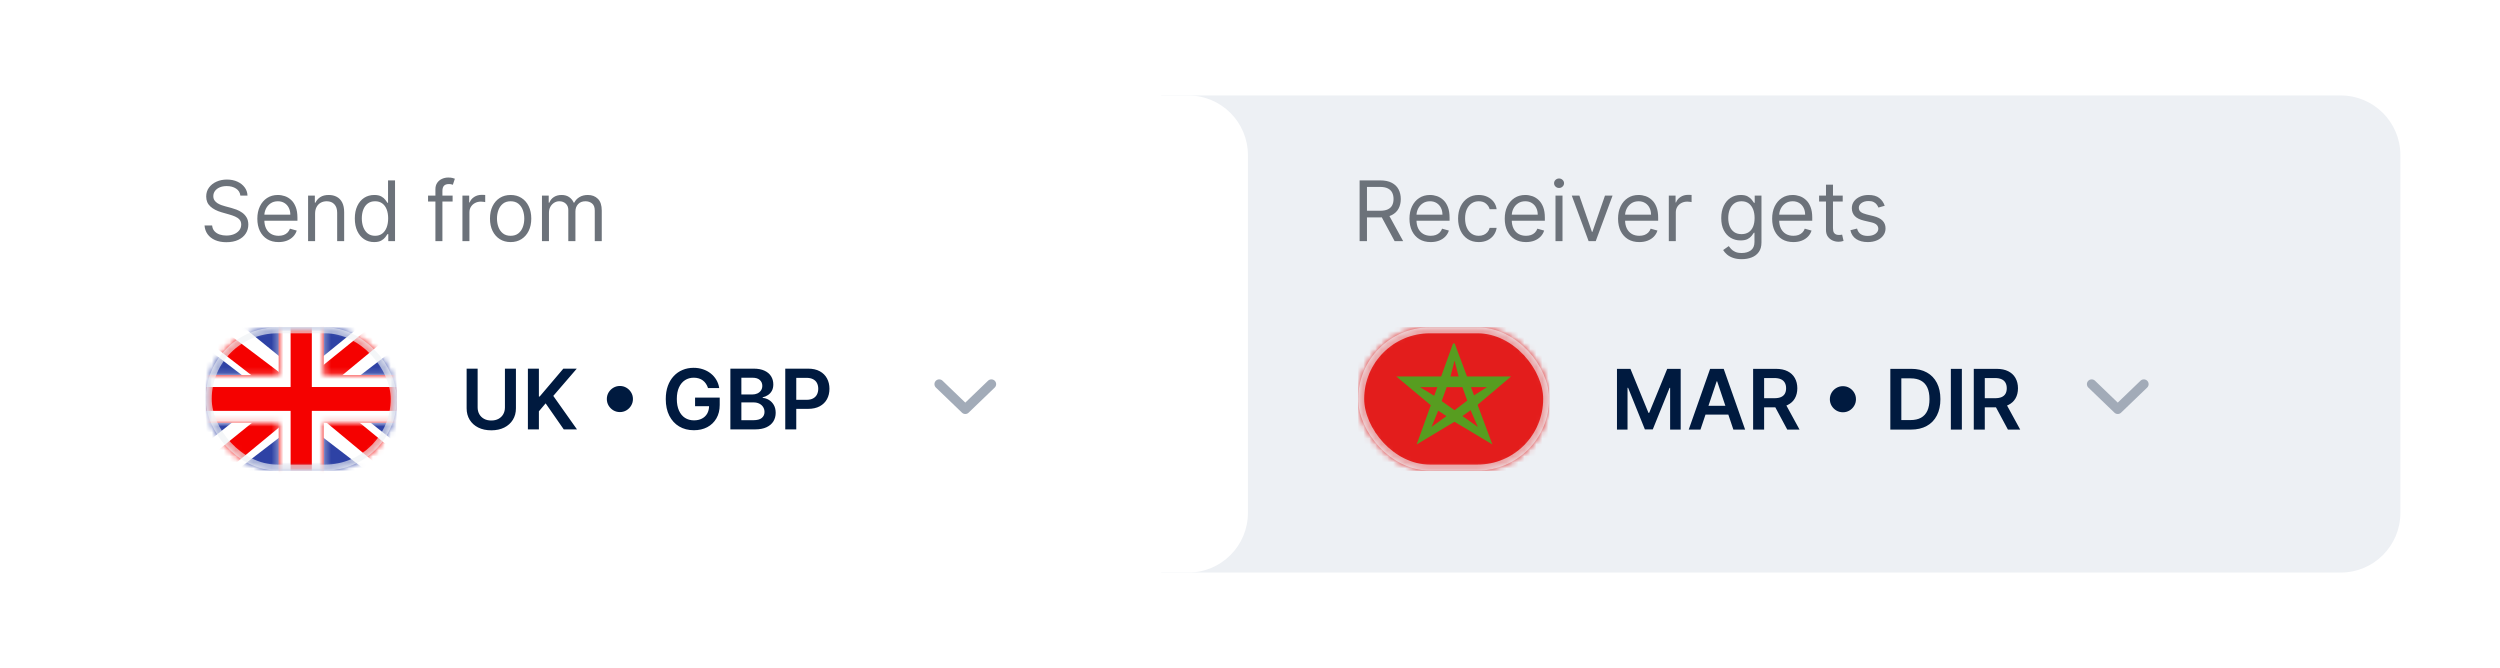 <svg width="419" height="112" viewBox="0 0 419 112" fill="none" xmlns="http://www.w3.org/2000/svg">
<g filter="url(#filter0_d_4553_2754)">
<path d="M194.614 16H392.304C397.827 16 402.304 20.477 402.304 26V85.96C402.304 91.483 397.827 95.96 392.304 95.96H194.614V16Z" fill="#EDF0F4"/>
</g>
<path d="M227.871 40.414V30.232H231.311C232.106 30.232 232.759 30.368 233.27 30.64C233.78 30.908 234.158 31.278 234.403 31.749C234.649 32.219 234.771 32.755 234.771 33.354C234.771 33.954 234.649 34.486 234.403 34.95C234.158 35.414 233.782 35.779 233.275 36.044C232.768 36.306 232.12 36.437 231.331 36.437H228.547V35.323H231.291C231.835 35.323 232.272 35.244 232.604 35.084C232.938 34.925 233.18 34.7 233.329 34.408C233.482 34.113 233.558 33.762 233.558 33.354C233.558 32.947 233.482 32.59 233.329 32.285C233.177 31.981 232.933 31.745 232.599 31.579C232.264 31.41 231.821 31.326 231.271 31.326H229.104V40.414H227.871ZM232.663 35.84L235.169 40.414H233.737L231.271 35.84H232.663ZM239.786 40.573C239.051 40.573 238.416 40.411 237.882 40.086C237.352 39.758 236.943 39.3 236.654 38.714C236.369 38.124 236.227 37.438 236.227 36.656C236.227 35.873 236.369 35.184 236.654 34.587C236.943 33.987 237.344 33.52 237.857 33.185C238.374 32.847 238.978 32.678 239.667 32.678C240.065 32.678 240.457 32.745 240.845 32.877C241.233 33.01 241.586 33.225 241.904 33.523C242.222 33.818 242.476 34.209 242.665 34.697C242.854 35.184 242.948 35.784 242.948 36.496V36.994H237.062V35.979H241.755C241.755 35.548 241.669 35.164 241.497 34.826C241.328 34.488 241.086 34.221 240.771 34.026C240.459 33.83 240.091 33.732 239.667 33.732C239.2 33.732 238.795 33.848 238.454 34.08C238.116 34.309 237.856 34.607 237.673 34.975C237.491 35.343 237.4 35.737 237.4 36.158V36.834C237.4 37.411 237.499 37.9 237.698 38.301C237.9 38.699 238.18 39.002 238.538 39.211C238.896 39.416 239.312 39.519 239.786 39.519C240.095 39.519 240.373 39.476 240.622 39.39C240.873 39.3 241.091 39.168 241.273 38.992C241.455 38.813 241.596 38.591 241.695 38.326L242.829 38.644C242.71 39.029 242.509 39.367 242.227 39.658C241.946 39.947 241.598 40.172 241.183 40.334C240.769 40.494 240.303 40.573 239.786 40.573ZM247.835 40.573C247.119 40.573 246.503 40.404 245.986 40.066C245.469 39.728 245.071 39.262 244.793 38.669C244.514 38.076 244.375 37.398 244.375 36.636C244.375 35.86 244.518 35.176 244.803 34.582C245.091 33.986 245.492 33.52 246.006 33.185C246.523 32.847 247.126 32.678 247.815 32.678C248.352 32.678 248.836 32.778 249.267 32.977C249.698 33.175 250.051 33.454 250.326 33.812C250.601 34.17 250.772 34.587 250.838 35.065H249.665C249.575 34.717 249.377 34.408 249.068 34.14C248.763 33.868 248.352 33.732 247.835 33.732C247.378 33.732 246.977 33.852 246.632 34.09C246.291 34.325 246.024 34.659 245.832 35.09C245.643 35.517 245.548 36.019 245.548 36.596C245.548 37.186 245.641 37.7 245.827 38.137C246.016 38.575 246.281 38.914 246.622 39.156C246.967 39.398 247.371 39.519 247.835 39.519C248.14 39.519 248.417 39.466 248.666 39.36C248.914 39.254 249.125 39.102 249.297 38.903C249.469 38.704 249.592 38.465 249.665 38.187H250.838C250.772 38.638 250.608 39.044 250.346 39.405C250.087 39.763 249.744 40.048 249.317 40.26C248.893 40.469 248.399 40.573 247.835 40.573ZM255.755 40.573C255.019 40.573 254.385 40.411 253.851 40.086C253.321 39.758 252.911 39.3 252.623 38.714C252.338 38.124 252.195 37.438 252.195 36.656C252.195 35.873 252.338 35.184 252.623 34.587C252.911 33.987 253.312 33.52 253.826 33.185C254.343 32.847 254.946 32.678 255.636 32.678C256.033 32.678 256.426 32.745 256.814 32.877C257.202 33.01 257.555 33.225 257.873 33.523C258.191 33.818 258.445 34.209 258.634 34.697C258.823 35.184 258.917 35.784 258.917 36.496V36.994H253.031V35.979H257.724C257.724 35.548 257.638 35.164 257.465 34.826C257.296 34.488 257.054 34.221 256.739 34.026C256.428 33.83 256.06 33.732 255.636 33.732C255.168 33.732 254.764 33.848 254.423 34.08C254.085 34.309 253.824 34.607 253.642 34.975C253.46 35.343 253.369 35.737 253.369 36.158V36.834C253.369 37.411 253.468 37.9 253.667 38.301C253.869 38.699 254.149 39.002 254.507 39.211C254.865 39.416 255.281 39.519 255.755 39.519C256.063 39.519 256.342 39.476 256.59 39.39C256.842 39.3 257.059 39.168 257.242 38.992C257.424 38.813 257.565 38.591 257.664 38.326L258.798 38.644C258.678 39.029 258.478 39.367 258.196 39.658C257.914 39.947 257.566 40.172 257.152 40.334C256.738 40.494 256.272 40.573 255.755 40.573ZM260.702 40.414V32.778H261.875V40.414H260.702ZM261.298 31.505C261.07 31.505 260.872 31.427 260.707 31.271C260.544 31.116 260.463 30.928 260.463 30.709C260.463 30.491 260.544 30.303 260.707 30.148C260.872 29.992 261.07 29.914 261.298 29.914C261.527 29.914 261.723 29.992 261.885 30.148C262.051 30.303 262.134 30.491 262.134 30.709C262.134 30.928 262.051 31.116 261.885 31.271C261.723 31.427 261.527 31.505 261.298 31.505ZM270.268 32.778L267.445 40.414H266.251L263.427 32.778H264.7L266.808 38.863H266.888L268.996 32.778H270.268ZM274.745 40.573C274.009 40.573 273.375 40.411 272.841 40.086C272.311 39.758 271.902 39.3 271.613 38.714C271.328 38.124 271.186 37.438 271.186 36.656C271.186 35.873 271.328 35.184 271.613 34.587C271.902 33.987 272.303 33.52 272.816 33.185C273.333 32.847 273.937 32.678 274.626 32.678C275.024 32.678 275.416 32.745 275.804 32.877C276.192 33.01 276.545 33.225 276.863 33.523C277.181 33.818 277.435 34.209 277.624 34.697C277.813 35.184 277.907 35.784 277.907 36.496V36.994H272.021V35.979H276.714C276.714 35.548 276.628 35.164 276.456 34.826C276.286 34.488 276.045 34.221 275.73 34.026C275.418 33.83 275.05 33.732 274.626 33.732C274.159 33.732 273.754 33.848 273.413 34.08C273.075 34.309 272.815 34.607 272.632 34.975C272.45 35.343 272.359 35.737 272.359 36.158V36.834C272.359 37.411 272.458 37.9 272.657 38.301C272.859 38.699 273.139 39.002 273.497 39.211C273.855 39.416 274.271 39.519 274.745 39.519C275.054 39.519 275.332 39.476 275.581 39.39C275.832 39.3 276.05 39.168 276.232 38.992C276.414 38.813 276.555 38.591 276.654 38.326L277.788 38.644C277.669 39.029 277.468 39.367 277.186 39.658C276.905 39.947 276.557 40.172 276.142 40.334C275.728 40.494 275.262 40.573 274.745 40.573ZM279.692 40.414V32.778H280.826V33.931H280.905C281.044 33.553 281.296 33.247 281.661 33.011C282.025 32.776 282.436 32.658 282.894 32.658C282.98 32.658 283.088 32.66 283.217 32.663C283.346 32.667 283.444 32.672 283.51 32.678V33.871C283.47 33.861 283.379 33.847 283.237 33.827C283.098 33.803 282.95 33.792 282.794 33.792C282.423 33.792 282.092 33.87 281.8 34.026C281.512 34.178 281.283 34.39 281.114 34.662C280.948 34.93 280.865 35.237 280.865 35.582V40.414H279.692ZM291.921 43.437C291.354 43.437 290.867 43.364 290.459 43.218C290.052 43.075 289.712 42.887 289.44 42.651C289.172 42.419 288.958 42.171 288.799 41.906L289.733 41.249C289.839 41.389 289.974 41.548 290.136 41.727C290.299 41.909 290.521 42.066 290.802 42.199C291.087 42.335 291.46 42.403 291.921 42.403C292.537 42.403 293.046 42.254 293.447 41.955C293.848 41.657 294.049 41.19 294.049 40.553V39.002H293.949C293.863 39.141 293.741 39.314 293.581 39.519C293.426 39.721 293.2 39.902 292.905 40.061C292.614 40.217 292.219 40.295 291.722 40.295C291.106 40.295 290.552 40.149 290.062 39.857C289.574 39.566 289.188 39.141 288.903 38.584C288.621 38.028 288.481 37.352 288.481 36.556C288.481 35.774 288.618 35.093 288.893 34.513C289.168 33.929 289.551 33.479 290.042 33.16C290.532 32.839 291.099 32.678 291.742 32.678C292.239 32.678 292.633 32.761 292.925 32.927C293.22 33.089 293.446 33.275 293.601 33.484C293.76 33.689 293.883 33.858 293.969 33.991H294.089V32.778H295.222V40.633C295.222 41.289 295.073 41.823 294.775 42.234C294.48 42.648 294.082 42.951 293.581 43.144C293.084 43.339 292.531 43.437 291.921 43.437ZM291.881 39.241C292.352 39.241 292.749 39.133 293.074 38.918C293.399 38.702 293.646 38.392 293.815 37.988C293.984 37.584 294.069 37.1 294.069 36.536C294.069 35.986 293.986 35.501 293.82 35.08C293.654 34.659 293.409 34.329 293.084 34.09C292.759 33.852 292.358 33.732 291.881 33.732C291.384 33.732 290.97 33.858 290.638 34.11C290.31 34.362 290.063 34.7 289.897 35.124C289.735 35.548 289.654 36.019 289.654 36.536C289.654 37.066 289.737 37.535 289.902 37.943C290.071 38.347 290.32 38.666 290.648 38.898C290.98 39.126 291.391 39.241 291.881 39.241ZM300.571 40.573C299.836 40.573 299.201 40.411 298.667 40.086C298.137 39.758 297.728 39.3 297.439 38.714C297.154 38.124 297.012 37.438 297.012 36.656C297.012 35.873 297.154 35.184 297.439 34.587C297.728 33.987 298.129 33.52 298.642 33.185C299.16 32.847 299.763 32.678 300.452 32.678C300.85 32.678 301.243 32.745 301.63 32.877C302.018 33.01 302.371 33.225 302.689 33.523C303.008 33.818 303.261 34.209 303.45 34.697C303.639 35.184 303.733 35.784 303.733 36.496V36.994H297.847V35.979H302.54C302.54 35.548 302.454 35.164 302.282 34.826C302.113 34.488 301.871 34.221 301.556 34.026C301.244 33.83 300.876 33.732 300.452 33.732C299.985 33.732 299.58 33.848 299.239 34.08C298.901 34.309 298.641 34.607 298.459 34.975C298.276 35.343 298.185 35.737 298.185 36.158V36.834C298.185 37.411 298.285 37.9 298.483 38.301C298.686 38.699 298.966 39.002 299.324 39.211C299.682 39.416 300.098 39.519 300.571 39.519C300.88 39.519 301.158 39.476 301.407 39.39C301.659 39.3 301.876 39.168 302.058 38.992C302.24 38.813 302.381 38.591 302.481 38.326L303.614 38.644C303.495 39.029 303.294 39.367 303.013 39.658C302.731 39.947 302.383 40.172 301.968 40.334C301.554 40.494 301.089 40.573 300.571 40.573ZM308.839 32.778V33.772H304.882V32.778H308.839ZM306.035 30.948H307.209V38.227C307.209 38.558 307.257 38.807 307.353 38.972C307.452 39.135 307.578 39.244 307.731 39.3C307.886 39.353 308.05 39.38 308.223 39.38C308.352 39.38 308.458 39.373 308.541 39.36C308.624 39.343 308.69 39.33 308.74 39.32L308.978 40.374C308.899 40.404 308.788 40.434 308.645 40.464C308.503 40.497 308.322 40.514 308.103 40.514C307.772 40.514 307.447 40.442 307.129 40.3C306.814 40.157 306.552 39.94 306.343 39.648C306.138 39.357 306.035 38.989 306.035 38.545V30.948ZM315.877 34.488L314.823 34.786C314.756 34.611 314.658 34.44 314.529 34.274C314.403 34.105 314.231 33.966 314.012 33.856C313.793 33.747 313.513 33.693 313.172 33.693C312.705 33.693 312.315 33.8 312.004 34.016C311.695 34.228 311.541 34.498 311.541 34.826C311.541 35.118 311.647 35.348 311.859 35.517C312.072 35.686 312.403 35.827 312.854 35.94L313.987 36.218C314.67 36.384 315.179 36.637 315.514 36.979C315.848 37.317 316.016 37.753 316.016 38.286C316.016 38.724 315.89 39.115 315.638 39.459C315.389 39.804 315.041 40.076 314.594 40.275C314.146 40.474 313.626 40.573 313.033 40.573C312.254 40.573 311.609 40.404 311.099 40.066C310.588 39.728 310.265 39.234 310.129 38.584L311.243 38.306C311.349 38.717 311.55 39.025 311.845 39.231C312.143 39.436 312.532 39.539 313.013 39.539C313.56 39.539 313.994 39.423 314.315 39.191C314.64 38.956 314.803 38.674 314.803 38.346C314.803 38.081 314.71 37.859 314.524 37.68C314.339 37.497 314.054 37.361 313.669 37.272L312.396 36.974C311.697 36.808 311.183 36.551 310.855 36.203C310.53 35.852 310.368 35.413 310.368 34.886C310.368 34.455 310.489 34.074 310.731 33.742C310.976 33.411 311.309 33.151 311.73 32.962C312.154 32.773 312.635 32.678 313.172 32.678C313.928 32.678 314.521 32.844 314.952 33.175C315.386 33.507 315.694 33.944 315.877 34.488Z" fill="#6C727A"/>
<path d="M271.004 61.818H273.261L276.284 69.196H276.403L279.426 61.818H281.683V72H279.913V65.005H279.819L277.005 71.97H275.683L272.869 64.99H272.774V72H271.004V61.818ZM284.999 72H283.031L286.615 61.818H288.892L292.482 72H290.513L287.793 63.906H287.714L284.999 72ZM285.064 68.008H290.433V69.489H285.064V68.008ZM293.823 72V61.818H297.641C298.423 61.818 299.079 61.954 299.61 62.226C300.143 62.498 300.546 62.879 300.818 63.369C301.093 63.856 301.23 64.425 301.23 65.075C301.23 65.728 301.091 66.294 300.813 66.775C300.538 67.252 300.132 67.622 299.595 67.883C299.058 68.142 298.398 68.271 297.616 68.271H294.896V66.74H297.367C297.825 66.74 298.199 66.677 298.491 66.551C298.783 66.422 298.998 66.235 299.137 65.989C299.28 65.741 299.351 65.436 299.351 65.075C299.351 64.713 299.28 64.405 299.137 64.15C298.995 63.891 298.778 63.696 298.486 63.563C298.194 63.427 297.818 63.359 297.357 63.359H295.667V72H293.823ZM299.083 67.386L301.603 72H299.545L297.069 67.386H299.083ZM308.872 69.097C308.471 69.097 308.104 68.999 307.773 68.803C307.441 68.604 307.176 68.339 306.977 68.008C306.782 67.676 306.684 67.31 306.684 66.909C306.684 66.505 306.782 66.138 306.977 65.81C307.176 65.479 307.441 65.215 307.773 65.02C308.104 64.821 308.471 64.722 308.872 64.722C309.276 64.722 309.642 64.821 309.97 65.02C310.302 65.215 310.565 65.479 310.761 65.81C310.96 66.138 311.059 66.505 311.059 66.909C311.059 67.31 310.96 67.676 310.761 68.008C310.565 68.339 310.302 68.604 309.97 68.803C309.642 68.999 309.276 69.097 308.872 69.097ZM320.269 72H316.819V61.818H320.339C321.349 61.818 322.218 62.022 322.944 62.43C323.673 62.834 324.233 63.416 324.624 64.175C325.015 64.934 325.211 65.842 325.211 66.899C325.211 67.96 325.014 68.871 324.619 69.633C324.228 70.396 323.663 70.981 322.924 71.388C322.188 71.796 321.303 72 320.269 72ZM318.663 70.404H320.18C320.889 70.404 321.48 70.275 321.954 70.016C322.428 69.754 322.785 69.365 323.023 68.848C323.262 68.328 323.381 67.678 323.381 66.899C323.381 66.12 323.262 65.474 323.023 64.96C322.785 64.443 322.432 64.057 321.964 63.802C321.5 63.543 320.924 63.414 320.234 63.414H318.663V70.404ZM328.808 61.818V72H326.963V61.818H328.808ZM330.805 72V61.818H334.623C335.405 61.818 336.062 61.954 336.592 62.226C337.126 62.498 337.528 62.879 337.8 63.369C338.075 63.856 338.213 64.425 338.213 65.075C338.213 65.728 338.074 66.294 337.795 66.775C337.52 67.252 337.114 67.622 336.577 67.883C336.04 68.142 335.381 68.271 334.598 68.271H331.879V66.74H334.35C334.807 66.74 335.182 66.677 335.473 66.551C335.765 66.422 335.98 66.235 336.12 65.989C336.262 65.741 336.333 65.436 336.333 65.075C336.333 64.713 336.262 64.405 336.12 64.15C335.977 63.891 335.76 63.696 335.468 63.563C335.177 63.427 334.801 63.359 334.34 63.359H332.65V72H330.805ZM336.065 67.386L338.586 72H336.527L334.051 67.386H336.065Z" fill="#001A3F"/>
<path d="M350.564 64.381L354.936 68.588L359.308 64.381" stroke="#A2ABB8" stroke-width="1.6" stroke-linecap="round" stroke-linejoin="round"/>
<mask id="mask0_4553_2754" style="mask-type:luminance" maskUnits="userSpaceOnUse" x="227" y="54" width="33" height="25">
<rect x="227.638" y="54.863" width="32" height="24" rx="12" fill="white"/>
</mask>
<g mask="url(#mask0_4553_2754)">
<path fill-rule="evenodd" clip-rule="evenodd" d="M227.638 54.863H259.638V76.863C259.638 77.968 258.742 78.863 257.638 78.863H229.638C228.533 78.863 227.638 77.968 227.638 76.863V54.863Z" fill="#C51918"/>
<path fill-rule="evenodd" clip-rule="evenodd" d="M227.638 54.863H259.638V78.863H227.638V54.863Z" fill="#E31D1C"/>
<path fill-rule="evenodd" clip-rule="evenodd" d="M250.12 74.489L243.804 57.564H243.53L237.434 74.489L243.765 70.684L250.12 74.489ZM243.105 63.085L243.782 60.447L244.485 63.161L246.503 68.817L247.689 71.556L245.13 69.753L243.764 68.935L242.419 69.743L239.92 71.556L241.075 68.761L243.105 63.085Z" fill="#579D20"/>
<path fill-rule="evenodd" clip-rule="evenodd" d="M240.301 68.336L243.797 70.66L247.059 68.336L253.255 63.1H234.023L240.301 68.336ZM240.373 66.337L237.996 64.882H240.896H246.66H249.219L247.178 66.175L243.781 68.752L240.373 66.337Z" fill="#579D20"/>
</g>
<rect opacity="0.64" x="228.138" y="55.363" width="31" height="23" rx="11.5" stroke="#EDF0F4"/>
<g filter="url(#filter1_d_4553_2754)">
<path d="M16 26C16 20.477 20.477 16 26 16H199.151C204.674 16 209.151 20.477 209.151 26V85.96C209.151 91.483 204.674 95.96 199.151 95.96H26C20.477 95.96 16 91.483 16 85.96V26Z" fill="white"/>
</g>
<path d="M40.286 32.778C40.227 32.274 39.985 31.883 39.561 31.604C39.136 31.326 38.616 31.187 38 31.187C37.549 31.187 37.154 31.26 36.816 31.405C36.482 31.551 36.22 31.752 36.031 32.007C35.845 32.262 35.752 32.552 35.752 32.877C35.752 33.149 35.817 33.383 35.946 33.578C36.079 33.77 36.248 33.931 36.453 34.06C36.659 34.186 36.874 34.291 37.1 34.374C37.325 34.453 37.532 34.518 37.721 34.568L38.755 34.846C39.02 34.916 39.315 35.012 39.64 35.134C39.968 35.257 40.282 35.424 40.58 35.636C40.881 35.845 41.13 36.114 41.326 36.442C41.521 36.77 41.619 37.173 41.619 37.65C41.619 38.2 41.475 38.697 41.186 39.141C40.901 39.586 40.484 39.938 39.934 40.2C39.387 40.462 38.722 40.593 37.94 40.593C37.211 40.593 36.579 40.475 36.046 40.24C35.515 40.005 35.098 39.677 34.793 39.256C34.491 38.835 34.321 38.346 34.281 37.789H35.553C35.587 38.173 35.716 38.492 35.941 38.744C36.17 38.992 36.458 39.178 36.806 39.3C37.158 39.42 37.535 39.479 37.94 39.479C38.41 39.479 38.833 39.403 39.208 39.251C39.582 39.095 39.879 38.88 40.098 38.604C40.316 38.326 40.426 38.001 40.426 37.63C40.426 37.292 40.331 37.017 40.142 36.805C39.953 36.593 39.705 36.42 39.397 36.288C39.088 36.155 38.755 36.039 38.397 35.94L37.144 35.582C36.349 35.353 35.719 35.026 35.255 34.602C34.791 34.178 34.559 33.623 34.559 32.937C34.559 32.367 34.713 31.87 35.022 31.445C35.333 31.018 35.751 30.686 36.274 30.451C36.801 30.212 37.39 30.093 38.039 30.093C38.696 30.093 39.279 30.211 39.789 30.446C40.3 30.678 40.704 30.996 41.002 31.401C41.304 31.805 41.463 32.264 41.48 32.778H40.286ZM46.689 40.573C45.953 40.573 45.318 40.411 44.785 40.086C44.254 39.758 43.845 39.3 43.557 38.714C43.272 38.124 43.129 37.438 43.129 36.656C43.129 35.873 43.272 35.184 43.557 34.587C43.845 33.987 44.246 33.52 44.76 33.185C45.277 32.847 45.88 32.678 46.569 32.678C46.967 32.678 47.36 32.745 47.748 32.877C48.135 33.01 48.488 33.225 48.807 33.523C49.125 33.818 49.378 34.209 49.567 34.697C49.756 35.184 49.851 35.784 49.851 36.496V36.994H43.964V35.979H48.657C48.657 35.548 48.571 35.164 48.399 34.826C48.23 34.488 47.988 34.221 47.673 34.026C47.361 33.83 46.994 33.732 46.569 33.732C46.102 33.732 45.698 33.848 45.356 34.08C45.018 34.309 44.758 34.607 44.576 34.975C44.393 35.343 44.302 35.737 44.302 36.158V36.834C44.302 37.411 44.402 37.9 44.601 38.301C44.803 38.699 45.083 39.002 45.441 39.211C45.799 39.416 46.215 39.519 46.689 39.519C46.997 39.519 47.275 39.476 47.524 39.39C47.776 39.3 47.993 39.168 48.175 38.992C48.358 38.813 48.498 38.591 48.598 38.326L49.731 38.644C49.612 39.029 49.411 39.367 49.13 39.658C48.848 39.947 48.5 40.172 48.086 40.334C47.671 40.494 47.206 40.573 46.689 40.573ZM52.809 35.82V40.414H51.635V32.778H52.769V33.971H52.868C53.047 33.583 53.319 33.272 53.684 33.036C54.048 32.798 54.519 32.678 55.096 32.678C55.613 32.678 56.065 32.784 56.453 32.996C56.841 33.205 57.142 33.523 57.358 33.951C57.573 34.375 57.681 34.912 57.681 35.562V40.414H56.508V35.641C56.508 35.041 56.352 34.574 56.04 34.239C55.729 33.901 55.301 33.732 54.758 33.732C54.383 33.732 54.048 33.813 53.753 33.976C53.462 34.138 53.231 34.375 53.062 34.687C52.893 34.998 52.809 35.376 52.809 35.82ZM62.708 40.573C62.072 40.573 61.51 40.412 61.023 40.091C60.536 39.766 60.155 39.309 59.88 38.719C59.604 38.126 59.467 37.425 59.467 36.616C59.467 35.814 59.604 35.118 59.88 34.528C60.155 33.938 60.537 33.482 61.028 33.16C61.519 32.839 62.085 32.678 62.728 32.678C63.225 32.678 63.618 32.761 63.907 32.927C64.198 33.089 64.42 33.275 64.573 33.484C64.728 33.689 64.85 33.858 64.936 33.991H65.035V30.232H66.208V40.414H65.075V39.241H64.936C64.85 39.38 64.727 39.556 64.568 39.768C64.409 39.977 64.182 40.164 63.887 40.33C63.592 40.492 63.199 40.573 62.708 40.573ZM62.867 39.519C63.338 39.519 63.736 39.397 64.061 39.151C64.385 38.903 64.632 38.56 64.801 38.122C64.97 37.681 65.055 37.173 65.055 36.596C65.055 36.026 64.972 35.527 64.806 35.099C64.641 34.669 64.395 34.334 64.071 34.095C63.746 33.853 63.345 33.732 62.867 33.732C62.37 33.732 61.956 33.86 61.625 34.115C61.296 34.367 61.05 34.71 60.884 35.144C60.721 35.575 60.64 36.059 60.64 36.596C60.64 37.139 60.723 37.633 60.889 38.077C61.058 38.518 61.306 38.87 61.635 39.131C61.966 39.39 62.377 39.519 62.867 39.519ZM75.858 32.778V33.772H71.742V32.778H75.858ZM72.975 40.414V31.724C72.975 31.286 73.077 30.922 73.283 30.63C73.488 30.338 73.755 30.12 74.083 29.974C74.412 29.828 74.758 29.755 75.122 29.755C75.411 29.755 75.646 29.778 75.828 29.825C76.011 29.871 76.147 29.914 76.236 29.954L75.898 30.968C75.838 30.948 75.755 30.923 75.649 30.893C75.547 30.864 75.411 30.849 75.242 30.849C74.854 30.849 74.574 30.947 74.401 31.142C74.233 31.338 74.148 31.624 74.148 32.002V40.414H72.975ZM77.503 40.414V32.778H78.636V33.931H78.716C78.855 33.553 79.107 33.247 79.471 33.011C79.836 32.776 80.247 32.658 80.704 32.658C80.79 32.658 80.898 32.66 81.027 32.663C81.157 32.667 81.254 32.672 81.321 32.678V33.871C81.281 33.861 81.19 33.847 81.047 33.827C80.908 33.803 80.761 33.792 80.605 33.792C80.234 33.792 79.902 33.87 79.611 34.026C79.322 34.178 79.094 34.39 78.924 34.662C78.759 34.93 78.676 35.237 78.676 35.582V40.414H77.503ZM85.581 40.573C84.892 40.573 84.287 40.409 83.767 40.081C83.25 39.753 82.845 39.294 82.554 38.704C82.265 38.114 82.121 37.425 82.121 36.636C82.121 35.84 82.265 35.146 82.554 34.553C82.845 33.959 83.25 33.499 83.767 33.17C84.287 32.842 84.892 32.678 85.581 32.678C86.271 32.678 86.874 32.842 87.391 33.17C87.911 33.499 88.316 33.959 88.604 34.553C88.896 35.146 89.042 35.84 89.042 36.636C89.042 37.425 88.896 38.114 88.604 38.704C88.316 39.294 87.911 39.753 87.391 40.081C86.874 40.409 86.271 40.573 85.581 40.573ZM85.581 39.519C86.105 39.519 86.536 39.385 86.874 39.117C87.212 38.848 87.462 38.495 87.625 38.057C87.787 37.62 87.868 37.146 87.868 36.636C87.868 36.125 87.787 35.65 87.625 35.209C87.462 34.768 87.212 34.412 86.874 34.14C86.536 33.868 86.105 33.732 85.581 33.732C85.058 33.732 84.627 33.868 84.289 34.14C83.951 34.412 83.701 34.768 83.538 35.209C83.376 35.65 83.294 36.125 83.294 36.636C83.294 37.146 83.376 37.62 83.538 38.057C83.701 38.495 83.951 38.848 84.289 39.117C84.627 39.385 85.058 39.519 85.581 39.519ZM90.833 40.414V32.778H91.966V33.971H92.066C92.225 33.563 92.482 33.247 92.836 33.021C93.191 32.793 93.617 32.678 94.114 32.678C94.618 32.678 95.037 32.793 95.372 33.021C95.71 33.247 95.973 33.563 96.162 33.971H96.242C96.437 33.577 96.731 33.263 97.122 33.031C97.513 32.796 97.982 32.678 98.529 32.678C99.211 32.678 99.77 32.892 100.204 33.32C100.638 33.744 100.855 34.405 100.855 35.303V40.414H99.682V35.303C99.682 34.74 99.528 34.337 99.22 34.095C98.912 33.853 98.549 33.732 98.131 33.732C97.594 33.732 97.178 33.895 96.883 34.219C96.588 34.541 96.441 34.949 96.441 35.443V40.414H95.247V35.184C95.247 34.75 95.107 34.4 94.825 34.135C94.543 33.867 94.18 33.732 93.736 33.732C93.431 33.732 93.146 33.813 92.881 33.976C92.619 34.138 92.407 34.364 92.245 34.652C92.085 34.937 92.006 35.267 92.006 35.641V40.414H90.833Z" fill="#6C727A"/>
<path d="M84.626 61.785H86.47V68.437C86.47 69.166 86.298 69.808 85.953 70.361C85.612 70.915 85.131 71.347 84.511 71.659C83.892 71.967 83.167 72.121 82.339 72.121C81.507 72.121 80.781 71.967 80.161 71.659C79.541 71.347 79.061 70.915 78.719 70.361C78.378 69.808 78.207 69.166 78.207 68.437V61.785H80.052V68.283C80.052 68.707 80.145 69.085 80.33 69.417C80.519 69.748 80.784 70.008 81.126 70.197C81.467 70.383 81.871 70.476 82.339 70.476C82.806 70.476 83.21 70.383 83.552 70.197C83.897 70.008 84.162 69.748 84.347 69.417C84.533 69.085 84.626 68.707 84.626 68.283V61.785ZM88.475 71.967V61.785H90.319V66.463H90.444L94.416 61.785H96.668L92.731 66.354L96.703 71.967H94.486L91.448 67.602L90.319 68.934V71.967H88.475ZM103.893 69.064C103.492 69.064 103.126 68.966 102.794 68.77C102.463 68.571 102.198 68.306 101.999 67.975C101.803 67.643 101.706 67.277 101.706 66.876C101.706 66.472 101.803 66.106 101.999 65.777C102.198 65.446 102.463 65.183 102.794 64.987C103.126 64.788 103.492 64.689 103.893 64.689C104.297 64.689 104.664 64.788 104.992 64.987C105.323 65.183 105.587 65.446 105.782 65.777C105.981 66.106 106.081 66.472 106.081 66.876C106.081 67.277 105.981 67.643 105.782 67.975C105.587 68.306 105.323 68.571 104.992 68.77C104.664 68.966 104.297 69.064 103.893 69.064ZM118.661 65.037C118.578 64.768 118.464 64.528 118.318 64.316C118.176 64.1 118.003 63.916 117.801 63.764C117.602 63.611 117.374 63.497 117.115 63.421C116.857 63.341 116.575 63.302 116.27 63.302C115.723 63.302 115.236 63.439 114.808 63.714C114.381 63.989 114.044 64.394 113.799 64.927C113.557 65.458 113.436 66.104 113.436 66.866C113.436 67.635 113.557 68.286 113.799 68.82C114.041 69.354 114.377 69.76 114.808 70.038C115.239 70.313 115.74 70.451 116.31 70.451C116.827 70.451 117.274 70.351 117.652 70.152C118.033 69.954 118.326 69.672 118.532 69.307C118.737 68.939 118.84 68.508 118.84 68.015L119.258 68.079H116.494V66.638H120.625V67.861C120.625 68.732 120.439 69.486 120.068 70.123C119.697 70.759 119.187 71.249 118.537 71.594C117.887 71.936 117.142 72.106 116.3 72.106C115.362 72.106 114.538 71.896 113.829 71.475C113.123 71.051 112.571 70.449 112.173 69.67C111.779 68.888 111.582 67.96 111.582 66.886C111.582 66.064 111.698 65.33 111.93 64.684C112.165 64.037 112.493 63.489 112.914 63.038C113.335 62.584 113.829 62.239 114.396 62.004C114.962 61.765 115.579 61.646 116.245 61.646C116.808 61.646 117.334 61.729 117.821 61.895C118.308 62.057 118.741 62.289 119.119 62.591C119.5 62.892 119.813 63.25 120.058 63.664C120.304 64.079 120.464 64.536 120.54 65.037H118.661ZM122.409 71.967V61.785H126.306C127.042 61.785 127.654 61.901 128.141 62.133C128.631 62.362 128.998 62.675 129.24 63.073C129.485 63.471 129.607 63.921 129.607 64.425C129.607 64.839 129.528 65.194 129.369 65.489C129.21 65.781 128.996 66.018 128.727 66.2C128.459 66.382 128.159 66.513 127.828 66.593V66.692C128.189 66.712 128.535 66.823 128.867 67.025C129.201 67.224 129.475 67.506 129.687 67.87C129.899 68.235 130.005 68.676 130.005 69.193C130.005 69.72 129.878 70.194 129.622 70.615C129.367 71.032 128.983 71.362 128.469 71.604C127.955 71.846 127.309 71.967 126.53 71.967H122.409ZM124.253 70.426H126.237C126.906 70.426 127.388 70.298 127.683 70.043C127.982 69.784 128.131 69.453 128.131 69.049C128.131 68.747 128.056 68.475 127.907 68.233C127.758 67.988 127.546 67.796 127.271 67.657C126.996 67.514 126.668 67.443 126.286 67.443H124.253V70.426ZM124.253 66.115H126.078C126.396 66.115 126.682 66.058 126.938 65.942C127.193 65.822 127.393 65.655 127.539 65.439C127.688 65.221 127.763 64.962 127.763 64.664C127.763 64.269 127.624 63.944 127.345 63.689C127.07 63.434 126.661 63.306 126.117 63.306H124.253V66.115ZM131.61 71.967V61.785H135.428C136.21 61.785 136.866 61.931 137.397 62.223C137.93 62.514 138.333 62.915 138.605 63.426C138.88 63.933 139.017 64.51 139.017 65.156C139.017 65.809 138.88 66.389 138.605 66.896C138.33 67.403 137.924 67.802 137.387 68.094C136.85 68.382 136.189 68.527 135.403 68.527H132.873V67.01H135.154C135.612 67.01 135.986 66.931 136.278 66.772C136.57 66.613 136.785 66.394 136.924 66.115C137.067 65.837 137.138 65.517 137.138 65.156C137.138 64.795 137.067 64.477 136.924 64.201C136.785 63.926 136.568 63.712 136.273 63.56C135.981 63.404 135.605 63.326 135.145 63.326H133.454V71.967H131.61Z" fill="#001A3F"/>
<path d="M157.412 64.381L161.784 68.588L166.155 64.381" stroke="#A2ABB8" stroke-width="1.6" stroke-linecap="round" stroke-linejoin="round"/>
<mask id="mask1_4553_2754" style="mask-type:luminance" maskUnits="userSpaceOnUse" x="34" y="54" width="33" height="25">
<rect x="34.485" y="54.863" width="32" height="24" rx="12" fill="white"/>
</mask>
<g mask="url(#mask1_4553_2754)">
<path fill-rule="evenodd" clip-rule="evenodd" d="M34.485 54.863V78.863H66.485V54.863H34.485Z" fill="#2E42A5"/>
<mask id="mask2_4553_2754" style="mask-type:luminance" maskUnits="userSpaceOnUse" x="34" y="54" width="33" height="25">
<path fill-rule="evenodd" clip-rule="evenodd" d="M34.485 54.863V78.863H66.485V54.863H34.485Z" fill="white"/>
</mask>
<g mask="url(#mask2_4553_2754)">
<mask id="mask3_4553_2754" style="mask-type:luminance" maskUnits="userSpaceOnUse" x="34" y="54" width="33" height="25">
<rect x="34.485" y="54.863" width="32" height="24" fill="white"/>
</mask>
<g mask="url(#mask3_4553_2754)">
<path d="M30.922 77.149L37.964 80.127L66.645 58.101L70.359 53.676L62.829 52.68L51.131 62.172L41.715 68.567L30.922 77.149Z" fill="white"/>
<path d="M31.886 79.235L35.473 80.963L69.025 53.264H63.988L31.886 79.235Z" fill="#F50100"/>
<path d="M70.049 77.149L63.007 80.127L34.326 58.101L30.612 53.676L38.142 52.68L49.84 62.172L59.256 68.567L70.049 77.149Z" fill="white"/>
<path d="M69.809 78.646L66.221 80.374L51.934 68.515L47.699 67.19L30.254 53.691H35.291L52.726 66.87L57.357 68.458L69.809 78.646Z" fill="#F50100"/>
<mask id="path-23-inside-1_4553_2754" fill="white">
<path fill-rule="evenodd" clip-rule="evenodd" d="M54.263 52.863H46.707V62.863H32.513V70.863H46.707V80.863H54.263V70.863H68.513V62.863H54.263V52.863Z"/>
</mask>
<path fill-rule="evenodd" clip-rule="evenodd" d="M54.263 52.863H46.707V62.863H32.513V70.863H46.707V80.863H54.263V70.863H68.513V62.863H54.263V52.863Z" fill="#F50100"/>
<path d="M46.707 52.863V50.863H44.707V52.863H46.707ZM54.263 52.863H56.263V50.863H54.263V52.863ZM46.707 62.863V64.863H48.707V62.863H46.707ZM32.513 62.863V60.863H30.513V62.863H32.513ZM32.513 70.863H30.513V72.863H32.513V70.863ZM46.707 70.863H48.707V68.863H46.707V70.863ZM46.707 80.863H44.707V82.863H46.707V80.863ZM54.263 80.863V82.863H56.263V80.863H54.263ZM54.263 70.863V68.863H52.263V70.863H54.263ZM68.513 70.863V72.863H70.513V70.863H68.513ZM68.513 62.863H70.513V60.863H68.513V62.863ZM54.263 62.863H52.263V64.863H54.263V62.863ZM46.707 54.863H54.263V50.863H46.707V54.863ZM48.707 62.863V52.863H44.707V62.863H48.707ZM32.513 64.863H46.707V60.863H32.513V64.863ZM34.513 70.863V62.863H30.513V70.863H34.513ZM46.707 68.863H32.513V72.863H46.707V68.863ZM48.707 80.863V70.863H44.707V80.863H48.707ZM54.263 78.863H46.707V82.863H54.263V78.863ZM52.263 70.863V80.863H56.263V70.863H52.263ZM68.513 68.863H54.263V72.863H68.513V68.863ZM66.513 62.863V70.863H70.513V62.863H66.513ZM54.263 64.863H68.513V60.863H54.263V64.863ZM52.263 52.863V62.863H56.263V52.863H52.263Z" fill="white" mask="url(#path-23-inside-1_4553_2754)"/>
</g>
</g>
</g>
<rect opacity="0.64" x="34.985" y="55.363" width="31" height="23" rx="11.5" stroke="#EDF0F4"/>
<defs>
<filter id="filter0_d_4553_2754" x="178.614" y="0" width="239.689" height="111.96" filterUnits="userSpaceOnUse" color-interpolation-filters="sRGB">
<feFlood flood-opacity="0" result="BackgroundImageFix"/>
<feColorMatrix in="SourceAlpha" type="matrix" values="0 0 0 0 0 0 0 0 0 0 0 0 0 0 0 0 0 0 127 0" result="hardAlpha"/>
<feOffset/>
<feGaussianBlur stdDeviation="8"/>
<feColorMatrix type="matrix" values="0 0 0 0 0 0 0 0 0 0.103 0 0 0 0 0.246 0 0 0 0.08 0"/>
<feBlend mode="normal" in2="BackgroundImageFix" result="effect1_dropShadow_4553_2754"/>
<feBlend mode="normal" in="SourceGraphic" in2="effect1_dropShadow_4553_2754" result="shape"/>
</filter>
<filter id="filter1_d_4553_2754" x="0" y="0" width="225.151" height="111.96" filterUnits="userSpaceOnUse" color-interpolation-filters="sRGB">
<feFlood flood-opacity="0" result="BackgroundImageFix"/>
<feColorMatrix in="SourceAlpha" type="matrix" values="0 0 0 0 0 0 0 0 0 0 0 0 0 0 0 0 0 0 127 0" result="hardAlpha"/>
<feOffset/>
<feGaussianBlur stdDeviation="8"/>
<feColorMatrix type="matrix" values="0 0 0 0 0 0 0 0 0 0.103 0 0 0 0 0.246 0 0 0 0.16 0"/>
<feBlend mode="normal" in2="BackgroundImageFix" result="effect1_dropShadow_4553_2754"/>
<feBlend mode="normal" in="SourceGraphic" in2="effect1_dropShadow_4553_2754" result="shape"/>
</filter>
</defs>
</svg>

